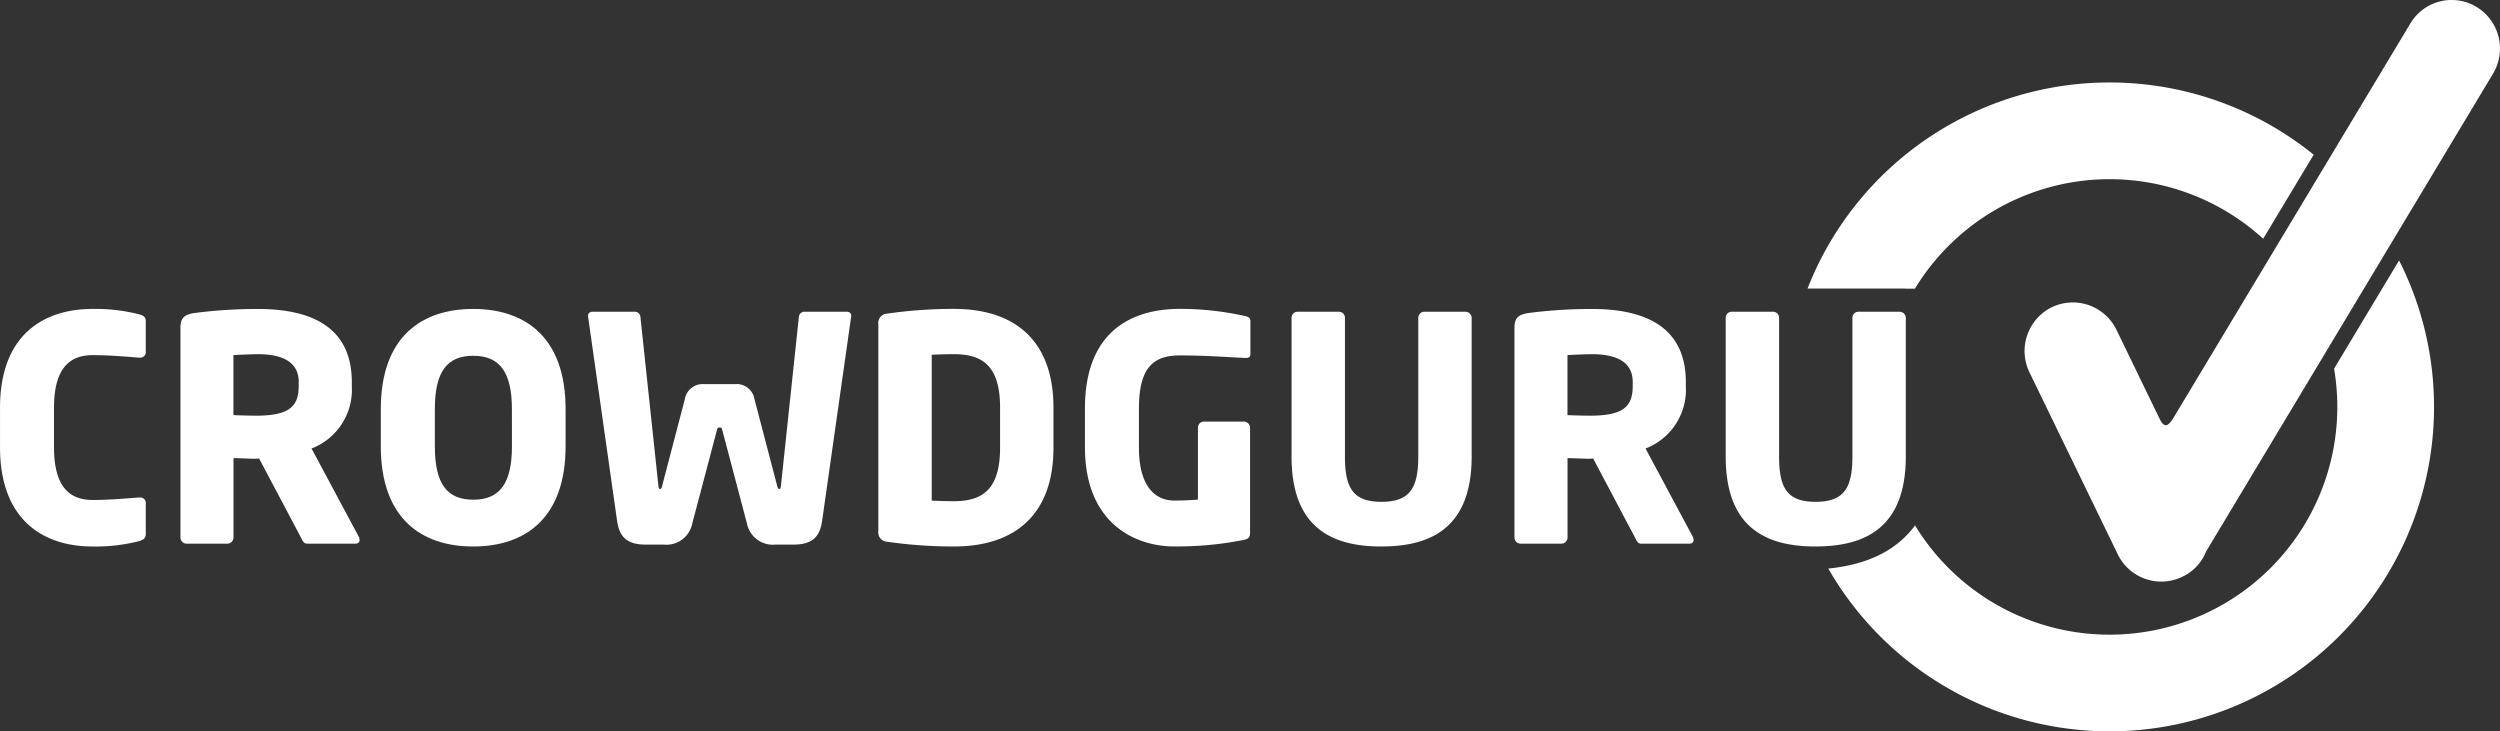 <svg xmlns="http://www.w3.org/2000/svg" width="200.222" height="58.574" viewBox="0 0 200.222 58.574"><rect x="0" y="0" width="200.222" height="58.574" fill="#333333" stroke="none"/><g id="logo_CG_white" data-name="logo CG white" transform="translate(0 -0.001)"><path id="Pfad_1" data-name="Pfad 1" d="M11.127,89a14.147,14.147,0,0,1-3.725.425c-3.8,0-7.4-2-7.4-7.95V78.325C0,72.375,3.6,70.4,7.4,70.4a14.147,14.147,0,0,1,3.725.425c.351.1.548.2.548.552V73.8a.442.442,0,0,1-.474.5h-.074c-.949-.074-2.327-.2-3.7-.2-1.726,0-3.1.9-3.1,4.225v3.149c0,3.325,1.374,4.225,3.1,4.225,1.374,0,2.748-.127,3.7-.2H11.2a.442.442,0,0,1,.474.5v2.425c0,.351-.2.474-.548.576Z" transform="translate(0 -45.656)" fill="#fff"></path><path id="Pfad_2" data-name="Pfad 2" d="M55.091,89.206H51.267c-.274,0-.376-.25-.5-.5l-3.349-6.326-.274.025c-.524,0-1.3-.049-1.775-.049v6.351a.5.5,0,0,1-.5.5H41.619a.5.5,0,0,1-.5-.5V71.932c0-.851.351-1.075,1.125-1.2a39.467,39.467,0,0,1,5.075-.323c4.249,0,7.525,1.423,7.525,5.852v.323a5.037,5.037,0,0,1-3.226,5l3.775,7.05a.655.655,0,0,1,.074.274c0,.176-.1.3-.376.3Zm-4.5-12.951c0-1.525-1.174-2.225-3.276-2.225-.351,0-1.652.049-1.951.077v4.8c.274.025,1.5.049,1.775.049,2.625,0,3.451-.675,3.451-2.376v-.323Z" transform="translate(-26.668 -45.663)" fill="#fff"></path><path id="Pfad_3" data-name="Pfad 3" d="M94.172,89.425c-4.126,0-7.4-2.225-7.4-8.027V78.424c0-5.8,3.276-8.024,7.4-8.024s7.4,2.225,7.4,8.024V81.4C101.57,87.2,98.294,89.425,94.172,89.425Zm3.1-11c0-3-1-4.274-3.1-4.274S91.1,75.426,91.1,78.424V81.4c0,3,.974,4.277,3.075,4.277s3.1-1.276,3.1-4.277Z" transform="translate(-56.274 -45.656)" fill="#fff"></path><path id="Pfad_4" data-name="Pfad 4" d="M155.074,71.406l-2.327,16.375c-.2,1.448-.974,1.9-2.3,1.9h-1.423a2.115,2.115,0,0,1-2.3-1.7l-1.975-7.476c-.049-.2-.1-.2-.225-.2s-.151,0-.2.2l-1.975,7.476a2.11,2.11,0,0,1-2.3,1.7h-1.423c-1.325,0-2.1-.45-2.3-1.9L134,71.406v-.049c0-.25.2-.327.4-.327h3.4a.467.467,0,0,1,.4.474l1.427,13.4c.025.225.049.327.151.327.074,0,.127-.1.176-.327l1.8-6.875a1.447,1.447,0,0,1,1.55-1.2h2.474a1.447,1.447,0,0,1,1.55,1.2l1.8,6.875c.049.225.1.327.176.327.1,0,.127-.1.151-.327l1.423-13.4a.467.467,0,0,1,.4-.474h3.4c.2,0,.4.074.4.327v.049Z" transform="translate(-86.904 -46.065)" fill="#fff"></path><path id="Pfad_5" data-name="Pfad 5" d="M206.2,89.418a37.38,37.38,0,0,1-5.325-.376.754.754,0,0,1-.724-.875V71.641a.754.754,0,0,1,.724-.875,37.377,37.377,0,0,1,5.325-.376c4.977,0,7.975,2.625,7.975,7.9v3.226C214.173,86.793,211.172,89.418,206.2,89.418Zm3.7-11.127c0-3.374-1.448-4.274-3.7-4.274-.626,0-1.423.025-1.775.049V85.742c.351.025,1.149.049,1.775.049,2.249,0,3.7-.9,3.7-4.274Z" transform="translate(-129.805 -45.65)" fill="#fff"></path><path id="Pfad_6" data-name="Pfad 6" d="M260.111,74.316h-.074c-1.2-.049-3.075-.2-5.2-.2s-3.276.977-3.276,4.249v3.124c0,3.451,1.575,4.249,2.8,4.249.7,0,1.325-.025,1.926-.074v-5.75a.48.48,0,0,1,.474-.5h3.2a.5.5,0,0,1,.5.5v8.4c0,.351-.123.5-.5.576a27.2,27.2,0,0,1-5.6.524c-2.85,0-7.124-1.627-7.124-7.95v-3.1c0-6.375,3.975-7.975,7.6-7.975a23.7,23.7,0,0,1,5.226.576c.25.049.425.151.425.376v2.65c0,.274-.151.327-.376.327Z" transform="translate(-160.345 -45.65)" fill="#fff"></path><path id="Pfad_7" data-name="Pfad 7" d="M301.511,89.84c-3.975,0-7.2-1.5-7.2-7.2V71.514a.481.481,0,0,1,.5-.474h3.276a.48.48,0,0,1,.5.474V82.638c0,2.552.675,3.624,2.924,3.624s2.949-1.075,2.949-3.624V71.514a.481.481,0,0,1,.5-.474h3.251a.5.5,0,0,1,.524.474V82.638c0,5.7-3.251,7.2-7.226,7.2Z" transform="translate(-190.872 -46.071)" fill="#fff"></path><path id="Pfad_8" data-name="Pfad 8" d="M359.081,89.206h-3.824c-.274,0-.376-.25-.5-.5l-3.349-6.326-.274.025c-.524,0-1.3-.049-1.775-.049v6.351a.5.5,0,0,1-.5.5h-3.251a.5.5,0,0,1-.5-.5V71.932c0-.851.351-1.075,1.125-1.2a39.467,39.467,0,0,1,5.075-.323c4.249,0,7.525,1.423,7.525,5.852v.323a5.037,5.037,0,0,1-3.226,5l3.775,7.05a.656.656,0,0,1,.074.274c0,.176-.1.3-.376.3Zm-4.5-12.951c0-1.525-1.174-2.225-3.276-2.225-.352,0-1.648.049-1.951.077v4.8c.274.025,1.5.049,1.775.049,2.625,0,3.451-.675,3.451-2.376v-.323Z" transform="translate(-223.817 -45.663)" fill="#fff"></path><path id="Pfad_9" data-name="Pfad 9" d="M400.441,89.84c-3.975,0-7.2-1.5-7.2-7.2V71.514a.48.48,0,0,1,.5-.474h3.276a.48.48,0,0,1,.5.474V82.638c0,2.552.675,3.624,2.924,3.624s2.949-1.075,2.949-3.624V71.514a.48.48,0,0,1,.5-.474h3.251a.5.5,0,0,1,.524.474V82.638c0,5.7-3.251,7.2-7.226,7.2Z" transform="translate(-255.032 -46.071)" fill="#fff"></path><path id="Pfad_10" data-name="Pfad 10" d="M463.544,24.6h0a3.886,3.886,0,0,1,5.166,1.821l3.388,6.991c.411.9.724.84,1.251-.077L492.265,1.846A3.847,3.847,0,0,1,497.572.574h0A3.9,3.9,0,0,1,498.865,5.9L475.88,44.176a3.746,3.746,0,0,1-1.9,2.017h0a3.871,3.871,0,0,1-5.17-1.8l-7.089-14.607a3.917,3.917,0,0,1,1.821-5.188Z" transform="translate(-299.201)" fill="#fff" fill-rule="evenodd"></path><g id="Gruppe_1" data-name="Gruppe 1" transform="translate(144.763 6.602)"><path id="Pfad_11" data-name="Pfad 11" d="M457.129,68.011a18.241,18.241,0,0,1-33.561,12.551c-1.61,2.186-4.084,3.167-6.948,3.458a25.985,25.985,0,0,0,45.715-24.68Z" transform="translate(-414.958 -45.085)" fill="#fff" fill-rule="evenodd"></path><path id="Pfad_12" data-name="Pfad 12" d="M419.678,35.3h.812a18.244,18.244,0,0,1,27.892-4l4.045-6.73A25.982,25.982,0,0,0,411.89,35.288h7.792V35.3Z" transform="translate(-411.89 -18.78)" fill="#fff" fill-rule="evenodd"></path></g></g></svg>